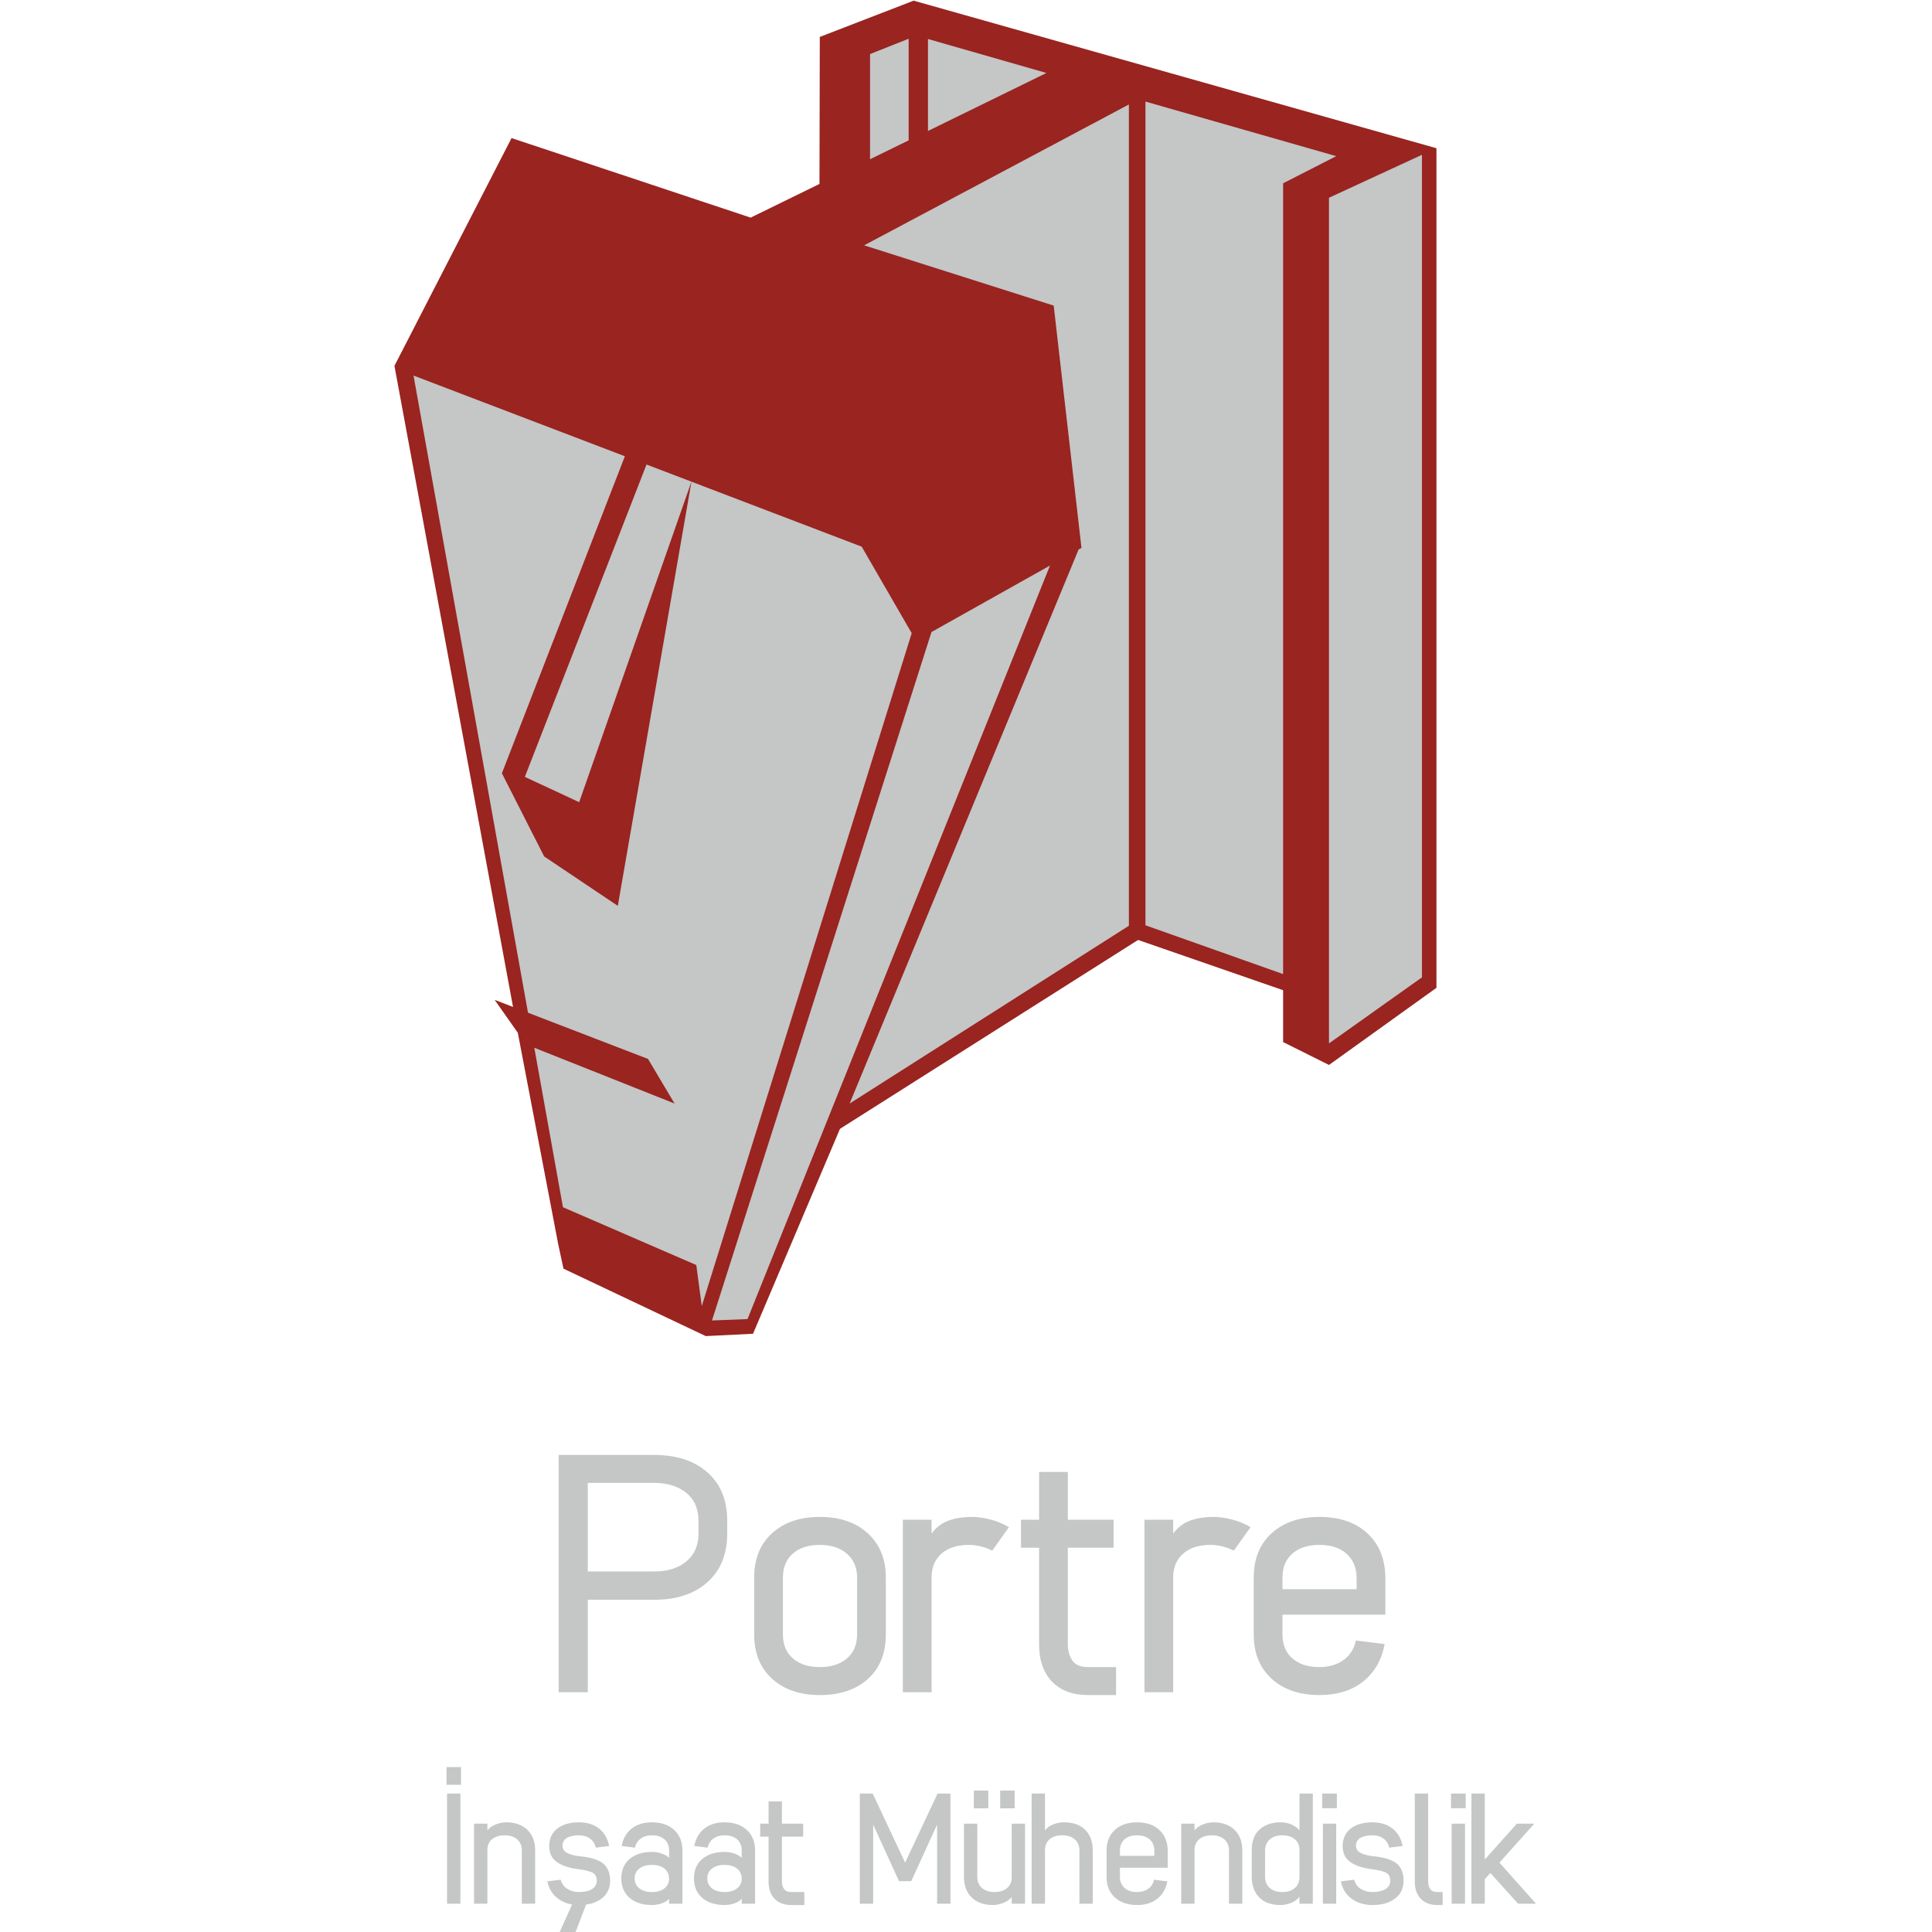<?xml version="1.0" encoding="UTF-8"?> <svg xmlns="http://www.w3.org/2000/svg" xmlns:xlink="http://www.w3.org/1999/xlink" xml:space="preserve" width="210mm" height="210mm" version="1.1" style="shape-rendering:geometricPrecision; text-rendering:geometricPrecision; image-rendering:optimizeQuality; fill-rule:evenodd; clip-rule:evenodd" viewBox="0 0 21000 21000"> <defs> <style type="text/css"> .fil0 {fill:none} .fil2 {fill:#C5C6C6} .fil1 {fill:#992420} .fil3 {fill:#C5C6C6;fill-rule:nonzero} </style> </defs> <g id="Layer_x0020_1">  <rect class="fil0" x="-7.13" y="7.12" width="21000" height="21000"></rect> <polygon class="fil1" points="6124.68,13789.72 6066.98,13520.91 5628.44,11225.81 5376.75,10868.08 5576.47,10945.15 4287.37,3976.8 5560.3,1500.79 8159.06,2365.51 8907.34,1999.51 8910.76,401.35 9930.83,7.13 15613.62,1611.15 15613.62,10737.18 14445.51,11575.55 13946.92,11326.77 13946.92,10763.04 12370.33,10216.8 9130.14,12269.99 8185.26,14497.19 7671.53,14522.86 "></polygon> <polygon class="fil2" points="7739.11,14353.1 8125.24,14337.74 11412.95,6147.21 10124.88,6869.82 "></polygon> <polygon class="fil2" points="7627.96,14196.53 9909.83,6882.3 9366.44,5942.09 7515.75,5235.62 6715.27,9846.16 5914.71,9309.07 5455.39,8405.13 6792.13,4959.29 4494.81,4082.18 5739.21,11007.87 7043.58,11510.1 7332.19,11994.97 5807.67,11388.68 6119.04,13121.96 7568.47,13750.47 "></polygon> <polygon class="fil2" points="9235.2,11994.97 12270.59,10062.56 12270.59,1135.47 9392.77,2666.7 11453.19,3321.77 11755.07,5955.23 11723.88,5972.72 "></polygon> <polygon class="fil2" points="14445.51,11341.35 15456.05,10623.4 15456.05,1682.58 14445.51,2149.43 "></polygon> <polygon class="fil2" points="13946.92,10587.89 13946.92,1992.3 14524.34,1697.28 12450.6,1104.06 12450.6,10057.45 "></polygon> <polygon class="fil2" points="6295.32,8719.49 7515.62,5235.5 7027.43,5049.19 5704.83,8444.38 "></polygon> <polygon class="fil2" points="9456.78,1730.92 9876.76,1525.67 9876.76,421.04 9456.78,587.76 "></polygon> <polygon class="fil2" points="10086.74,1423.49 11374.49,793.22 10086.74,423.89 "></polygon> <path class="fil3" d="M7110.21 15814.5c244.24,0 437.73,63.53 580.41,190.57 142.68,127.04 214.02,302.19 214.02,525.49l0 138.57c0,223.3 -71.34,399.08 -214.02,527.4 -142.68,128.33 -336.17,192.49 -580.41,192.49l-721.14 0 0 1004.77 -316.26 0 0 -2579.29 1037.4 0zm-721.14 1266.56l721.14 0c146.57,0 263.52,-36.58 350.93,-109.74 87.42,-73.12 131.12,-173.86 131.12,-302.19l0 -138.57c0,-130.89 -44.32,-232.26 -133.03,-304.13 -88.7,-71.88 -205.05,-107.8 -349.02,-107.8l-721.14 0 0 962.43zm1808.67 65.45c0,-202.77 64.91,-363.16 194.74,-481.23 129.83,-118.04 302.72,-177.07 518.69,-177.07 218.53,0 392.71,59.65 522.54,179.01 129.83,119.33 194.77,279.09 194.77,479.29l0 619.8c0,205.31 -64.94,366.35 -194.77,483.11 -129.83,116.79 -304.01,175.19 -522.54,175.19 -215.97,0 -388.86,-59.06 -518.69,-177.1 -129.83,-118.07 -194.74,-278.46 -194.74,-481.2l0 -619.8zm312.34 619.8c0,110.33 35.99,196.97 108.02,259.85 71.99,62.87 169.66,94.31 293.07,94.31 123.4,0 221.73,-31.44 295.01,-94.31 73.25,-62.88 109.89,-149.52 109.89,-259.85l0 -619.8c0,-107.8 -36.64,-193.77 -109.89,-257.93 -73.28,-64.17 -171.61,-96.26 -295.01,-96.26 -123.41,0 -221.08,31.44 -293.07,94.31 -72.03,62.88 -108.02,149.51 -108.02,259.88l0 619.8zm1615.87 -1247.32l0 150.14c48.83,-66.73 109.89,-113.56 183.17,-140.51 73.26,-26.96 160.05,-40.41 260.29,-40.41 54,0 117.63,8.97 190.92,26.93 73.25,17.96 142.02,46.2 206.3,84.69l-181.23 254.08c-87.42,-41.06 -172.27,-61.59 -254.55,-61.59 -120.8,0 -217.24,29.52 -289.24,88.54 -71.97,59.03 -110.52,141.15 -115.66,246.4l0 1266.53 -312.38 0 0 -1874.8 312.38 0zm1168.48 -519.69l312.35 0 0 519.69 497.5 0 0 304.14 -497.5 0 0 1050.94c0,66.74 16.08,124.5 48.24,173.24 32.13,48.78 89.33,73.16 171.61,73.16l304.67 0 0 304.14 -304.67 0c-167.13,0 -297.58,-48.78 -391.43,-146.32 -93.84,-97.51 -140.77,-232.26 -140.77,-404.22l0 -1050.94 -196.68 0 0 -304.14 196.68 0 0 -519.69zm1457.74 519.69l0 150.14c48.86,-66.73 109.89,-113.56 183.2,-140.51 73.25,-26.96 160.02,-40.41 260.29,-40.41 54,0 117.63,8.97 190.91,26.93 73.26,17.96 142.03,46.2 206.28,84.69l-181.23 254.08c-87.42,-41.06 -172.24,-61.59 -254.52,-61.59 -120.83,0 -217.24,29.52 -289.24,88.54 -71.97,59.03 -110.52,141.15 -115.69,246.4l0 1266.53 -312.35 0 0 -1874.8 312.35 0zm1187.82 1247.32c0,110.33 35.98,196.97 107.95,259.85 72,62.87 169.7,94.31 293.1,94.31 102.84,0 189.6,-25.01 260.32,-75.07 70.71,-50.06 116.32,-121.27 136.88,-213.67l312.38 38.52c-33.42,174.49 -111.84,310.53 -235.24,408.04 -123.41,97.54 -281.51,146.32 -474.34,146.32 -215.96,0 -388.89,-59.06 -518.68,-177.1 -129.83,-118.07 -194.78,-278.46 -194.78,-481.2l0 -619.8c0,-202.77 64.95,-363.16 194.78,-481.23 129.79,-118.04 302.72,-177.07 518.68,-177.07 218.5,0 392.06,59.03 520.6,177.07 128.54,118.07 194.12,278.46 196.69,481.23l0 404.21 -1118.34 0 0 215.59zm0 -492.76l805.99 0 0 -127.04c-2.6,-110.37 -39.87,-197 -111.87,-259.88 -72,-62.87 -169.67,-94.31 -293.07,-94.31 -123.4,0 -221.1,31.44 -293.1,94.31 -71.97,62.88 -107.95,149.51 -107.95,259.88l0 127.04z"></path> <path class="fil3" d="M4859.09 19495.05l145.03 0 0 1197.51 -145.03 0 0 -1197.51zm-5.36 -287.74l157.54 0 0 193.01 -157.54 0 0 -193.01zm444.03 614.81l0 71.5c25.07,-28.58 56.7,-50.02 94.91,-64.35 38.18,-14.29 74.6,-21.44 109.2,-21.44 97.86,0 174.87,27.4 230.98,82.22 56.1,54.82 84.13,129.29 84.13,223.42l0 579.09 -145.03 0 0 -579.09c0,-51.25 -16.99,-91.46 -51.03,-120.64 -33.98,-29.19 -79.65,-43.79 -136.95,-43.79 -54.91,0 -99.39,13.7 -133.4,41.09 -34.04,27.43 -51.62,65.54 -52.81,114.41l0 588.02 -145.03 0 0 -870.44 145.03 0zm796.77 609.5c10.75,42.87 34.6,75.94 71.59,99.2 37.02,23.23 79.37,34.82 127.13,34.82 59.68,0 106.83,-10.72 141.46,-32.16 34.61,-21.43 51.91,-51.84 51.91,-91.14 0,-39.34 -13.42,-67.33 -40.28,-84.01 -26.86,-16.67 -80.27,-30.37 -160.23,-41.12 -93.13,-10.72 -169.23,-35.45 -228.28,-74.16 -59.09,-38.74 -88.65,-99.21 -88.65,-181.42 2.39,-81.03 32.54,-143.59 90.43,-187.66 57.86,-44.1 135.79,-66.14 233.64,-66.14 88.33,0 161.15,22.63 218.44,67.92 57.27,45.3 93.69,108.42 109.21,189.45l-145.03 17.87c-9.53,-42.88 -30.72,-75.95 -63.54,-99.18 -32.82,-23.25 -72.5,-34.85 -119.08,-34.85 -56.1,0 -99.98,9.53 -131.58,28.58 -31.66,19.06 -47.46,47.08 -47.46,84.01 0,36.95 18.5,64.06 55.48,81.34 37.02,17.27 80,28.3 128.92,33.06 122.97,11.91 209.2,38.71 258.75,80.43 49.53,41.69 74.29,103.66 74.29,185.88 0,82.21 -30.75,146.84 -92.19,193.92 -61.49,47.05 -143.55,70.59 -246.21,70.59 -88.32,0 -163.52,-22.63 -225.61,-67.92 -62.06,-45.26 -101.43,-108.42 -118.14,-189.45l145.03 -17.86zm290.03 234.14l-130.67 341.37 -173.71 0 153.99 -341.37 150.39 0zm372.43 -600.56c15.52,-81.03 51.91,-144.15 109.21,-189.45 57.29,-45.29 130.7,-67.92 220.22,-67.92 100.27,0 180.55,27.4 240.82,82.22 60.28,54.82 90.43,129.29 90.43,223.42l0 579.09 -145.03 0 0 -53.63c-20.28,22.66 -47.74,39.62 -82.37,50.93 -34.61,11.35 -69.24,16.99 -103.85,16.99 -101.43,0 -182.33,-25.92 -242.6,-77.73 -60.28,-51.85 -90.4,-122.43 -90.4,-211.8 0,-89.36 30.12,-159.67 90.4,-210.91 60.27,-51.25 141.17,-76.86 242.6,-76.86 35.8,0 69.84,5.36 102.06,16.08 32.22,10.72 60.28,26.23 84.16,46.48l0 -78.64c0,-51.25 -16.71,-91.46 -50.15,-120.64 -33.41,-29.19 -78.74,-43.79 -136.07,-43.79 -47.73,0 -88.04,11.6 -120.83,34.85 -32.85,23.23 -54.01,56.3 -63.57,99.18l-145.03 -17.87zm515.65 352.12c-2.38,-47.67 -20.28,-84 -53.72,-109.04 -33.42,-25.02 -77.61,-37.52 -132.5,-37.52 -57.29,0 -102.93,13.1 -136.94,39.3 -34.04,26.24 -51.03,61.97 -51.03,107.26 0,45.26 16.99,81.31 51.03,108.11 34.01,26.83 79.65,40.21 136.94,40.21 57.33,0 102.66,-13.38 136.07,-40.21 33.44,-26.8 50.15,-62.85 50.15,-108.11zm273.95 -352.12c15.51,-81.03 51.91,-144.15 109.2,-189.45 57.3,-45.29 130.74,-67.92 220.26,-67.92 100.24,0 180.54,27.4 240.79,82.22 60.27,54.82 90.43,129.29 90.43,223.42l0 579.09 -145.03 0 0 -53.63c-20.28,22.66 -47.74,39.62 -82.38,50.93 -34.6,11.35 -69.24,16.99 -103.81,16.99 -101.46,0 -182.36,-25.92 -242.64,-77.73 -60.24,-51.85 -90.39,-122.43 -90.39,-211.8 0,-89.36 30.15,-159.67 90.39,-210.91 60.28,-51.25 141.18,-76.86 242.64,-76.86 35.79,0 69.8,5.36 102.03,16.08 32.22,10.72 60.3,26.23 84.16,46.48l0 -78.64c0,-51.25 -16.71,-91.46 -50.16,-120.64 -33.41,-29.19 -78.73,-43.79 -136.03,-43.79 -47.77,0 -88.05,11.6 -120.86,34.85 -32.85,23.23 -54.01,56.3 -63.57,99.18l-145.03 -17.87zm515.65 352.12c-2.39,-47.67 -20.28,-84 -53.73,-109.04 -33.41,-25.02 -77.58,-37.52 -132.46,-37.52 -57.33,0 -102.97,13.1 -136.98,39.3 -34.04,26.24 -51.02,61.97 -51.02,107.26 0,45.26 16.98,81.31 51.02,108.11 34.01,26.83 79.65,40.21 136.98,40.21 57.3,0 102.62,-13.38 136.03,-40.21 33.45,-26.8 50.16,-62.85 50.16,-108.11zm291.84 -836.48l145.03 0 0 241.28 230.98 0 0 141.21 -230.98 0 0 487.94c0,30.97 7.49,57.8 22.41,80.43 14.89,22.63 41.47,33.94 79.65,33.94l141.46 0 0 141.21 -141.46 0c-77.55,0 -138.17,-22.63 -181.7,-67.92 -43.6,-45.26 -65.39,-107.83 -65.39,-187.66l0 -487.94 -91.3 0 0 -141.21 91.3 0 0 -241.28zm1976.7 1111.72l-145.03 0 0 -859.72 -281.09 614.86 -132.53 0 -281.06 -614.86 0 859.72 -145.03 0 0 -1197.51 139.64 0 352.71 750.66 352.72 -750.66 139.67 0 0 1197.51zm666.04 0l0 -71.5c-25.05,28.59 -56.67,50.06 -94.88,64.35 -38.18,14.29 -74.63,21.44 -109.2,21.44 -97.89,0 -174.87,-27.39 -230.98,-82.22 -56.14,-54.82 -84.16,-129.26 -84.16,-223.42l0 -579.09 145.03 0 0 579.09c0,51.25 16.99,91.46 51.03,120.65 34.01,29.21 79.64,43.78 136.97,43.78 54.92,0 99.36,-13.69 133.37,-41.09 34.04,-27.39 51.63,-65.54 52.82,-114.37l0 -588.06 145.03 0 0 870.44 -145.03 0zm-411.8 -1229.67l157.56 0 0 193.02 -157.56 0 0 -193.02zm286.48 0l157.57 0 0 193.02 -157.57 0 0 -193.02zm487 32.16l0 400.36c23.89,-30.97 55.2,-53.32 93.97,-67.02 38.84,-13.69 75.54,-20.56 110.15,-20.56 101.43,0 179.35,27.4 233.67,82.22 54.29,54.82 81.43,129.29 81.43,223.42l0 579.09 -145.03 0 0 -579.09c0,-51.25 -16.99,-91.46 -51.03,-120.64 -34.01,-29.19 -79.64,-43.79 -136.94,-43.79 -54.92,0 -99.39,13.7 -133.4,41.09 -34.04,27.43 -51.63,65.54 -52.82,114.41l0 588.02 -145.03 0 0 -1197.51 145.03 0zm814.67 906.16c0,51.25 16.71,91.46 50.12,120.65 33.41,29.21 78.77,43.78 136.07,43.78 47.77,0 88.04,-11.59 120.86,-34.82 32.82,-23.26 54.01,-56.33 63.54,-99.2l145.06 17.86c-15.52,81.03 -51.94,144.19 -109.24,189.45 -57.29,45.29 -130.7,67.92 -220.22,67.92 -100.24,0 -180.55,-27.39 -240.79,-82.22 -60.31,-54.82 -90.43,-129.26 -90.43,-223.42l0 -287.74c0,-94.13 30.12,-168.6 90.43,-223.42 60.24,-54.82 140.55,-82.22 240.79,-82.22 101.46,0 182.01,27.4 241.73,82.22 59.67,54.82 90.11,129.29 91.3,223.42l0 187.66 -519.22 0 0 100.08zm0 -228.75l374.19 0 0 -58.99c-1.19,-51.25 -18.49,-91.46 -51.91,-120.64 -33.44,-29.19 -78.79,-43.79 -136.09,-43.79 -57.3,0 -102.66,14.6 -136.07,43.79 -33.41,29.18 -50.12,69.39 -50.12,120.64l0 58.99zm811.07 -350.34l0 71.5c25.04,-28.58 56.67,-50.02 94.88,-64.35 38.18,-14.29 74.63,-21.44 109.2,-21.44 97.89,0 174.87,27.4 230.98,82.22 56.1,54.82 84.16,129.29 84.16,223.42l0 579.09 -145.03 0 0 -579.09c0,-51.25 -16.99,-91.46 -51.03,-120.64 -34.01,-29.19 -79.65,-43.79 -136.98,-43.79 -54.91,0 -99.36,13.7 -133.37,41.09 -34.04,27.43 -51.62,65.54 -52.81,114.41l0 588.02 -145.03 0 0 -870.44 145.03 0zm1285.52 -327.07l0 1197.51 -145.03 0 0 -75.07c-23.88,29.77 -54.88,52.12 -93.09,67.01 -38.21,14.92 -75.22,22.35 -111.02,22.35 -101.43,0 -179.04,-27.39 -232.76,-82.22 -53.73,-54.82 -81.15,-129.26 -82.34,-223.42l0 -287.74c0,-100.08 28.61,-176.06 85.94,-227.87 57.3,-51.85 133.68,-77.77 229.16,-77.77 46.55,0 87.42,8.65 122.65,25.92 35.2,17.27 62.38,37.24 81.46,59.87l0 -398.57 145.03 0zm-145.03 609.49c-1.19,-48.87 -18.77,-86.98 -52.81,-114.41 -34.01,-27.39 -78.49,-41.09 -133.4,-41.09 -57.3,0 -102.62,14.6 -136.07,43.79 -33.41,29.18 -50.71,69.39 -51.9,120.64l0 287.74c1.19,51.25 18.49,91.46 51.9,120.65 33.45,29.21 78.77,43.78 136.07,43.78 57.33,0 102.65,-14.57 136.09,-43.78 33.42,-29.19 50.12,-69.4 50.12,-120.65l0 -296.67zm399.3 -282.42l0 870.44 -145.03 0 0 -870.44 145.03 0zm-152.18 -327.07l159.36 0 0 159.07 -159.36 0 0 -159.07zm347.33 936.57c10.78,42.87 34.64,75.94 71.62,99.2 37.02,23.23 79.37,34.82 127.13,34.82 59.68,0 106.83,-10.72 141.46,-32.16 34.61,-21.43 51.91,-51.84 51.91,-91.14 0,-39.34 -13.42,-67.33 -40.28,-84.01 -26.86,-16.67 -80.27,-30.37 -160.23,-41.12 -93.09,-10.72 -169.23,-35.45 -228.31,-74.16 -59.06,-38.74 -88.61,-99.21 -88.61,-181.42 2.38,-81.03 32.53,-143.59 90.39,-187.66 57.9,-44.1 135.82,-66.14 233.67,-66.14 88.33,0 161.15,22.63 218.44,67.92 57.3,45.3 93.72,108.42 109.21,189.45l-145.03 17.87c-9.53,-42.88 -30.72,-75.95 -63.54,-99.18 -32.85,-23.25 -72.53,-34.85 -119.08,-34.85 -56.1,0 -99.95,9.53 -131.58,28.58 -31.66,19.06 -47.45,47.08 -47.45,84.01 0,36.95 18.49,64.06 55.47,81.34 37.02,17.27 80,28.3 128.92,33.06 122.94,11.91 209.2,38.71 258.75,80.43 49.53,41.69 74.29,103.66 74.29,185.88 0,82.21 -30.75,146.84 -92.22,193.92 -61.46,47.05 -143.52,70.59 -246.18,70.59 -88.32,0 -163.52,-22.63 -225.58,-67.92 -62.09,-45.26 -101.46,-108.42 -118.17,-189.45l145 -17.86zm803.95 -936.57l0 956.22c0,30.97 7.15,57.8 21.47,80.43 14.33,22.63 40.56,33.94 78.8,33.94l57.3 0 0 141.21 -57.3 0c-76.42,0 -136.38,-22.63 -179.98,-67.92 -43.53,-45.26 -65.32,-107.83 -65.32,-187.66l0 -956.22 145.03 0zm401.02 327.07l0 870.44 -145.03 0 0 -870.44 145.03 0zm-152.18 -327.07l159.36 0 0 159.07 -159.36 0 0 -159.07zm367.01 0l0 716.72 349.18 -389.65 189.76 0 -379.58 423.59c235.14,264.55 367.67,413.5 397.48,446.85l-195.12 0 -300.81 -334.23 -60.91 67.93 0 266.3 -145.03 0 0 -1197.51 145.03 0z"></path> </g> </svg> 